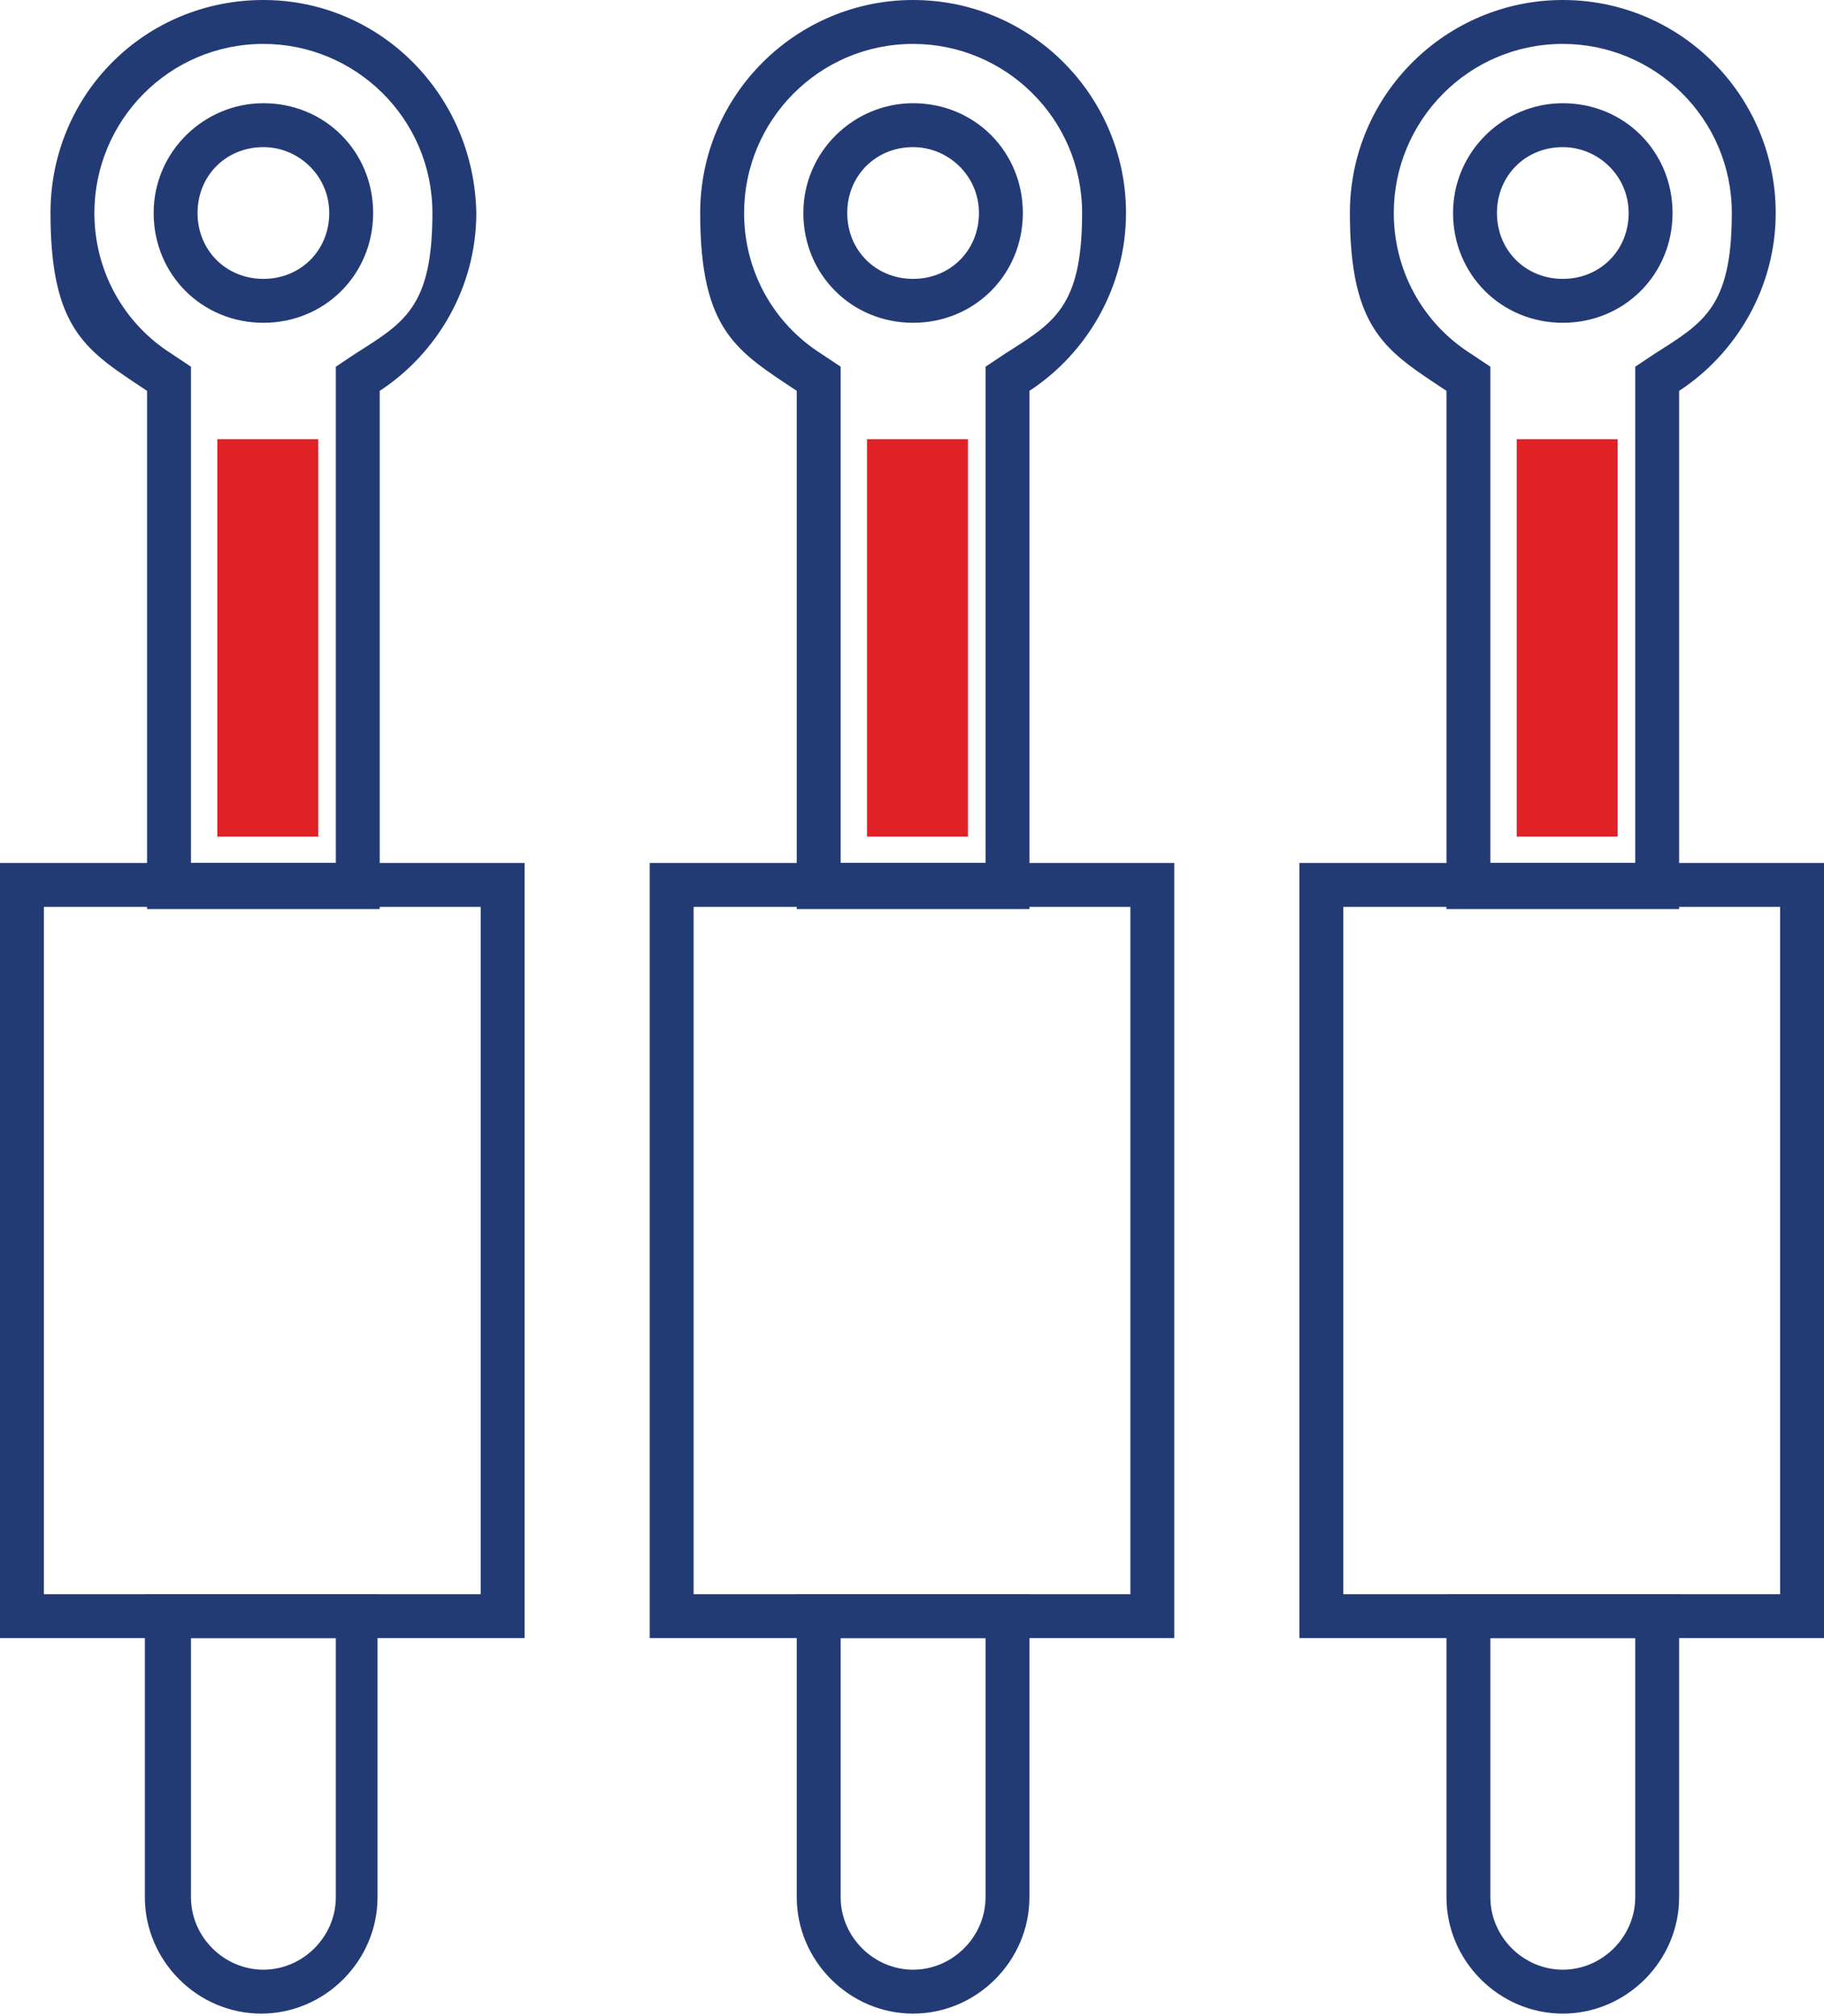 <?xml version="1.0" encoding="UTF-8"?>
<svg xmlns="http://www.w3.org/2000/svg" version="1.1" viewBox="0 0 83.1 91.8">
  <defs>
    <style>
      .cls-1 {
        fill: #e02227;
      }

      .cls-2 {
        fill: #233b75;
      }
    </style>
  </defs>
  <!-- Generator: Adobe Illustrator 28.7.1, SVG Export Plug-In . SVG Version: 1.2.0 Build 142)  -->
  <g>
    <g id="Layer_1">
      <g>
        <path class="cls-2" d="M12,6.7c1.6,0,3,1.3,3,3s-1.3,3-3,3-3-1.3-3-3,1.3-3,3-3M12,4.7c-2.7,0-5,2.2-5,5s2.2,5,5,5,5-2.2,5-5-2.2-5-5-5h0Z"/>
        <path class="cls-2" d="M12,2c4.2,0,7.7,3.4,7.7,7.7s-1.3,5-3.5,6.4l-.9.6v22.6h-6.6v-22.6l-.9-.6c-2.2-1.4-3.5-3.8-3.5-6.4,0-4.2,3.4-7.7,7.7-7.7M12,0C6.6,0,2.3,4.3,2.3,9.7s1.7,6.3,4.4,8.1v23.6h10.6v-23.6c2.6-1.7,4.4-4.7,4.4-8.1C21.6,4.3,17.3,0,12,0h0Z"/>
        <path class="cls-2" d="M15.3,74.6v11.8c0,1.8-1.5,3.3-3.3,3.3s-3.3-1.5-3.3-3.3v-11.8h6.6M17.3,72.6H6.6v13.8c0,2.9,2.4,5.3,5.3,5.3s5.3-2.4,5.3-5.3v-13.8h0Z"/>
        <path class="cls-2" d="M21.9,41.3v31.3H2v-31.3h19.9M23.9,39.3H0v35.3h23.9v-35.3h0Z"/>
        <rect class="cls-1" x="9.9" y="20" width="4.6" height="18.1"/>
      </g>
      <g>
        <path class="cls-2" d="M41.6,6.7c1.6,0,3,1.3,3,3s-1.3,3-3,3-3-1.3-3-3,1.3-3,3-3M41.6,4.7c-2.7,0-5,2.2-5,5s2.2,5,5,5,5-2.2,5-5-2.2-5-5-5h0Z"/>
        <path class="cls-2" d="M41.6,2c4.2,0,7.7,3.4,7.7,7.7s-1.3,5-3.5,6.4l-.9.6v22.6h-6.6v-22.6l-.9-.6c-2.2-1.4-3.5-3.8-3.5-6.4,0-4.2,3.4-7.7,7.7-7.7M41.6,0c-5.3,0-9.7,4.3-9.7,9.7s1.7,6.3,4.4,8.1v23.6h10.6v-23.6c2.6-1.7,4.4-4.7,4.4-8.1,0-5.3-4.3-9.7-9.7-9.7h0Z"/>
        <path class="cls-2" d="M44.9,74.6v11.8c0,1.8-1.5,3.3-3.3,3.3s-3.3-1.5-3.3-3.3v-11.8h6.6M46.9,72.6h-10.6v13.8c0,2.9,2.4,5.3,5.3,5.3s5.3-2.4,5.3-5.3v-13.8h0Z"/>
        <path class="cls-2" d="M51.5,41.3v31.3h-19.9v-31.3h19.9M53.5,39.3h-23.9v35.3h23.9v-35.3h0Z"/>
        <rect class="cls-1" x="39.5" y="20" width="4.6" height="18.1"/>
      </g>
      <g>
        <path class="cls-2" d="M71.2,6.7c1.6,0,3,1.3,3,3s-1.3,3-3,3-3-1.3-3-3,1.3-3,3-3M71.2,4.7c-2.7,0-5,2.2-5,5s2.2,5,5,5,5-2.2,5-5-2.2-5-5-5h0Z"/>
        <path class="cls-2" d="M71.2,2c4.2,0,7.7,3.4,7.7,7.7s-1.3,5-3.5,6.4l-.9.6v22.6h-6.6v-22.6l-.9-.6c-2.2-1.4-3.5-3.8-3.5-6.4,0-4.2,3.4-7.7,7.7-7.7M71.2,0c-5.3,0-9.7,4.3-9.7,9.7s1.7,6.3,4.4,8.1v23.6h10.6v-23.6c2.6-1.7,4.4-4.7,4.4-8.1,0-5.3-4.3-9.7-9.7-9.7h0Z"/>
        <path class="cls-2" d="M74.5,74.6v11.8c0,1.8-1.5,3.3-3.3,3.3s-3.3-1.5-3.3-3.3v-11.8h6.6M76.5,72.6h-10.6v13.8c0,2.9,2.4,5.3,5.3,5.3s5.3-2.4,5.3-5.3v-13.8h0Z"/>
        <path class="cls-2" d="M81.1,41.3v31.3h-19.9v-31.3h19.9M83.1,39.3h-23.9v35.3h23.9v-35.3h0Z"/>
        <rect class="cls-1" x="69.1" y="20" width="4.6" height="18.1"/>
      </g>
    </g>
  </g>
</svg>